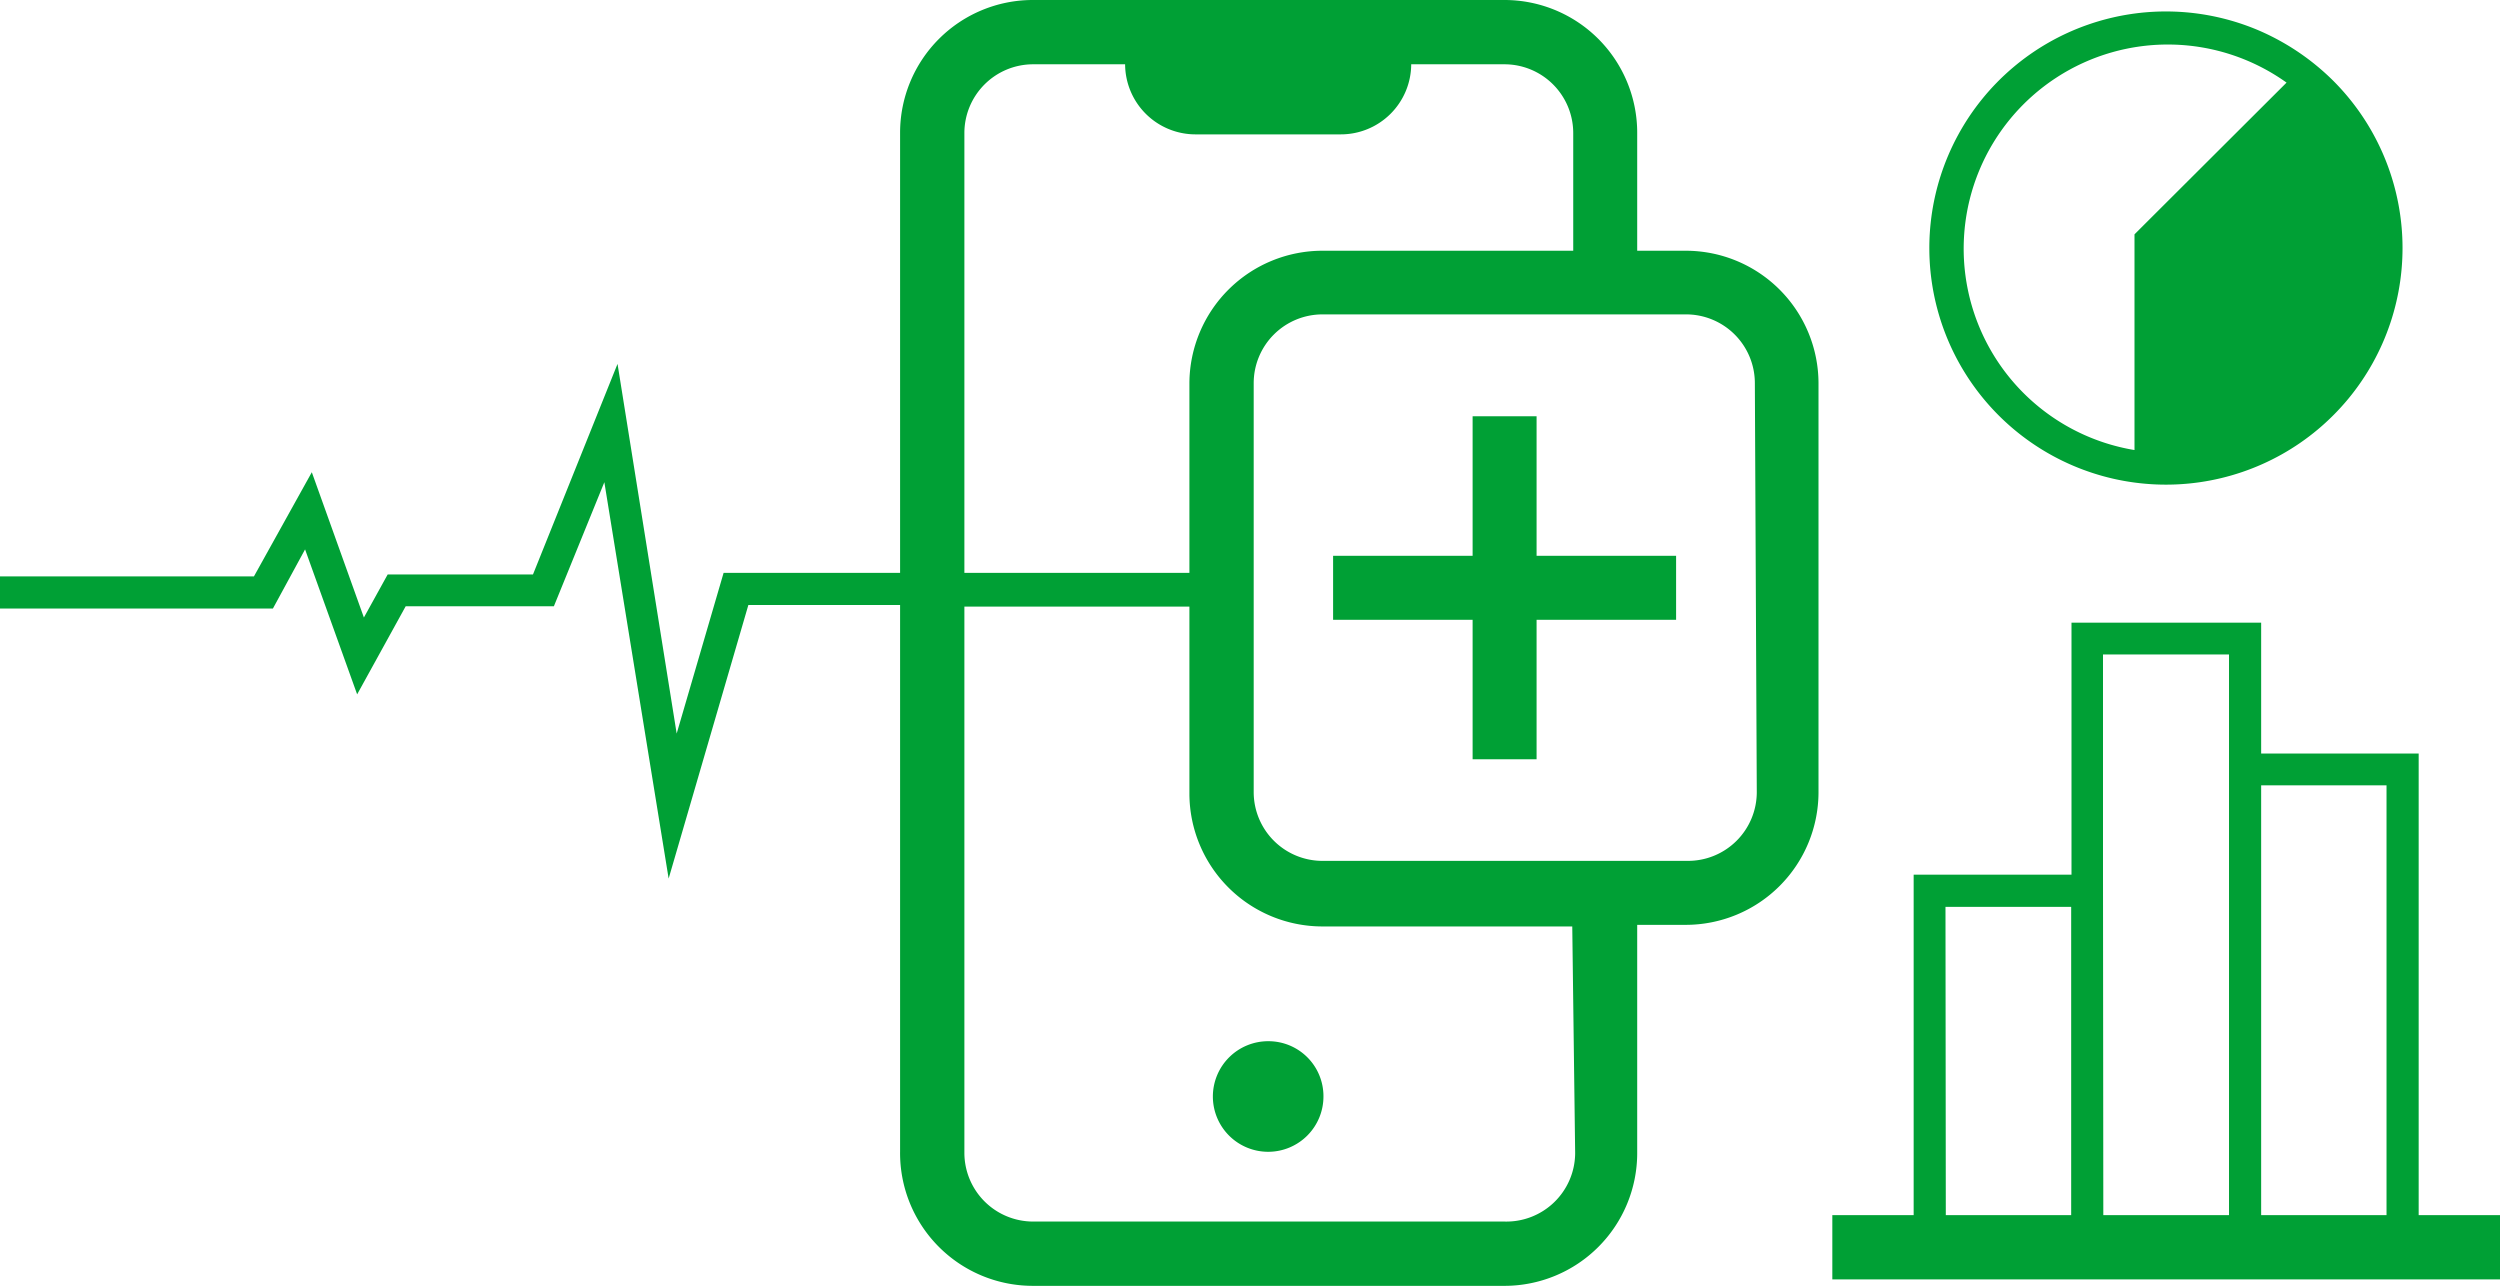 <svg id="Camada_1" data-name="Camada 1" xmlns="http://www.w3.org/2000/svg" viewBox="0 0 77.77 40"><defs><style>.cls-1{fill:#00a035}</style></defs><path class="cls-1" d="M52.44 7.8h-1.51V4.13A4.13 4.13 0 0046.8 0H32.12A4.13 4.13 0 0028 4.13v13.69h-5.49l-1.46 5-1.84-11.5-2.63 6.55h-4.52l-.74 1.34-1.62-4.52-1.8 3.24H0v1h8.49l1-1.84 1.62 4.51 1.51-2.74h4.61L18.8 15l2 12.33 2.48-8.51H28v17A4.13 4.13 0 0032.12 40H46.8a4.13 4.13 0 004.13-4.13v-7.1h1.51a4.13 4.13 0 004.13-4.13V11.92a4.13 4.13 0 00-4.13-4.12zM30 4.13A2.14 2.14 0 0132.12 2H35a2.19 2.19 0 002.19 2.18h4.5A2.19 2.19 0 0043.9 2h2.9a2.14 2.14 0 012.14 2.14V7.8h-7.78A4.14 4.14 0 0037 11.92v5.9h-7zm19 31.74A2.14 2.14 0 0146.8 38H32.12A2.14 2.14 0 0130 35.87v-17h7v5.82a4.14 4.14 0 004.13 4.13h7.78zm5.65-11.23a2.14 2.14 0 01-2.15 2.14H41.16A2.14 2.14 0 0139 24.64V11.92a2.14 2.14 0 012.14-2.14h11.3a2.14 2.14 0 012.15 2.14z"/><path class="cls-1" d="M39.46 32.39a1.72 1.72 0 101.71 1.71 1.71 1.71 0 00-1.71-1.71zM72.59 2.52A7.49 7.49 0 0070.25.94a7.36 7.36 0 102.34 1.58zM66.69 7l-.29.29V14a6.35 6.35 0 114.73-11.43zM47.8 12.95h-1.99v4.34h-4.34v1.99h4.34v4.34h1.99v-4.34h4.34v-1.99H47.8v-4.34zM75.24 37.8V23.44h-4.9v-4.07h-5.9v7.84h-4.91V37.8H57v2h20.77v-2zm-1-13.37V37.8h-3.9V24.43zm-8.82 2.78v-6.85h3.92V37.8h-3.91zm-4.9 1h3.91v9.59h-3.9z"/></svg>